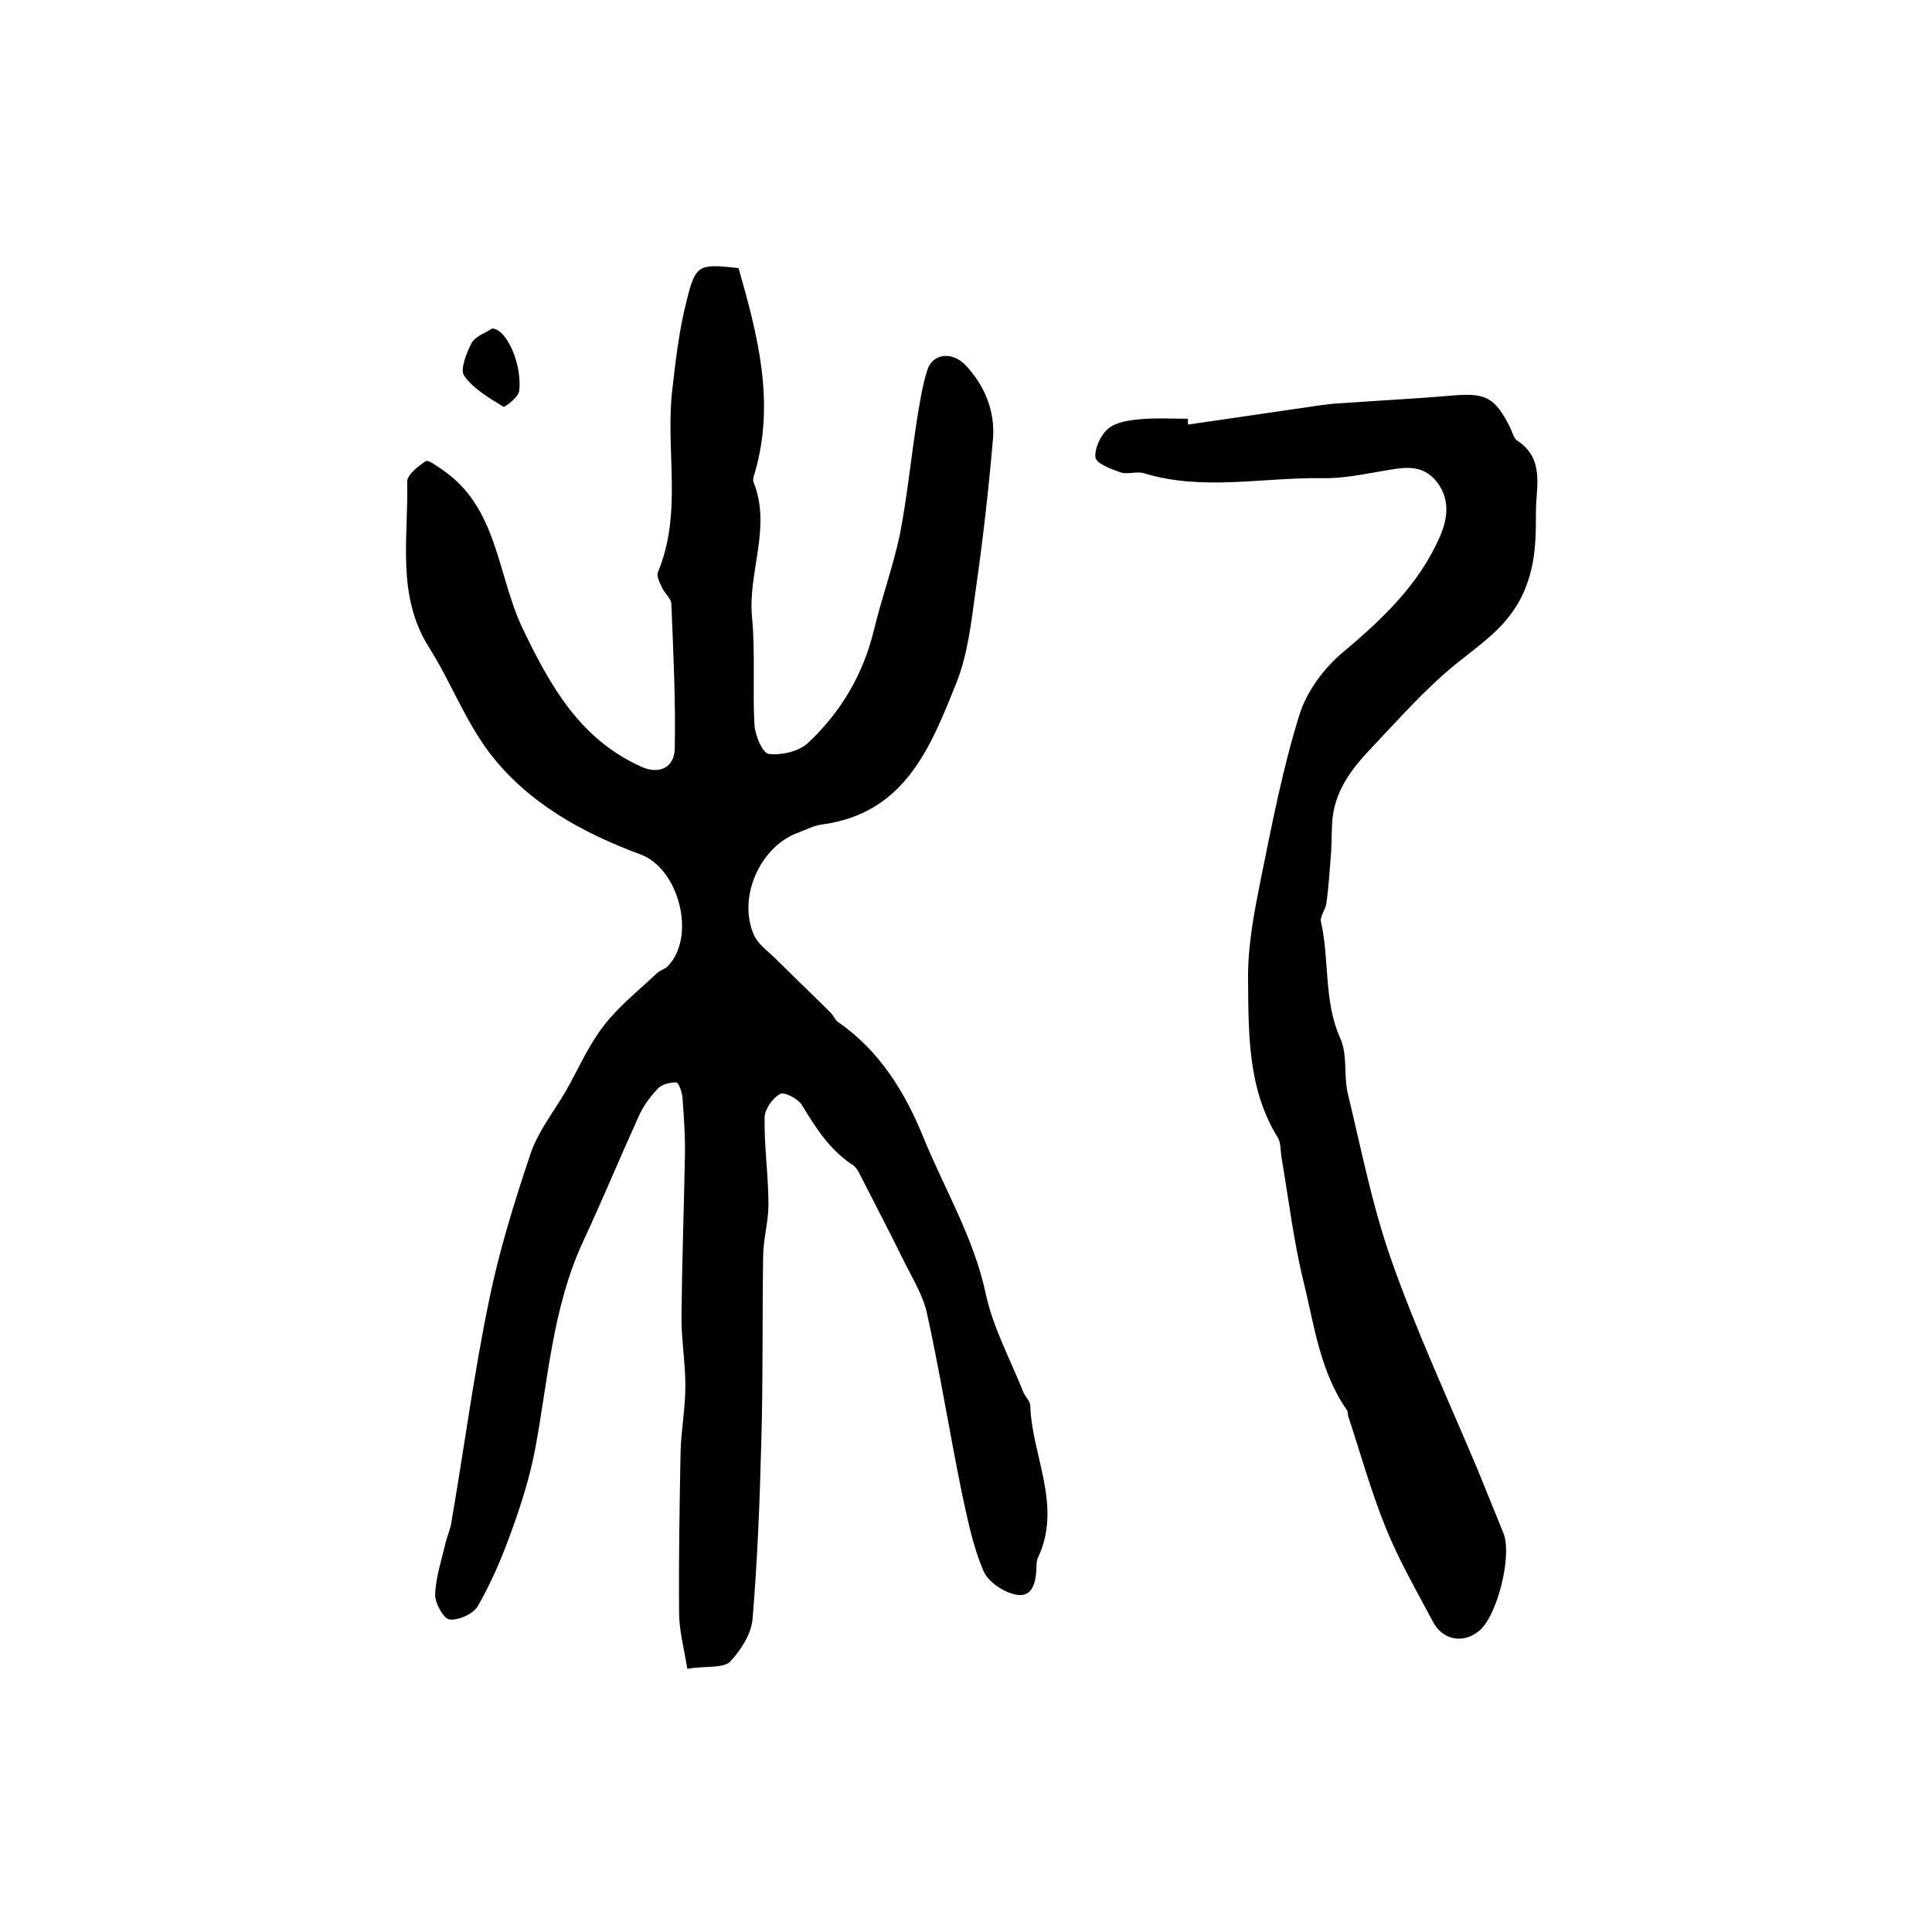 <?xml version="1.0" encoding="utf-8"?>
<!-- Generator: Adobe Illustrator 22.0.0, SVG Export Plug-In . SVG Version: 6.00 Build 0)  -->
<svg version="1.1" id="图层_1" xmlns="http://www.w3.org/2000/svg" xmlns:xlink="http://www.w3.org/1999/xlink" x="0px" y="0px"
	 viewBox="0 0 400 400" style="enable-background:new 0 0 400 400;" xml:space="preserve">
<style type="text/css">
	.st0{fill:#FFFFFF;}
</style>
<g>
	
	<path d="M142.3,345.5c-0.7-4.3-1.7-8-1.7-11.6c-0.1-11,0.1-22.1,0.3-33.1c0.1-4.6,1-9.2,1-13.9c0-4.9-0.9-9.9-0.8-14.8
		c0.1-10.8,0.5-21.7,0.7-32.5c0.1-4.1-0.2-8.3-0.5-12.4c-0.1-1.1-0.8-3.1-1.3-3.1c-1.3,0-3.1,0.4-3.9,1.4c-1.6,1.7-3,3.6-3.9,5.7
		c-3.9,8.6-7.5,17.3-11.5,25.9c-6.3,13.6-7.2,28.4-9.9,42.9c-1.1,5.8-2.9,11.5-4.9,17c-1.9,5.3-4.1,10.5-6.9,15.4
		c-0.9,1.7-4,3.1-5.9,2.9c-1.2-0.1-3.1-3.4-3-5.2c0.1-3.5,1.3-7,2.1-10.5c0.4-1.6,1.1-3.1,1.3-4.7c2.6-15.1,4.6-30.4,7.7-45.4
		c2.1-10.4,5.3-20.7,8.7-30.8c1.6-4.6,4.8-8.6,7.3-12.9c2.5-4.4,4.6-9.3,7.7-13.3c3.1-4.1,7.3-7.4,11.1-11c0.6-0.6,1.5-0.8,2.1-1.3
		c6.2-6.1,2.5-20.4-5.5-23.3c-12.1-4.5-23.4-10.7-31.3-21.1c-5-6.6-8-14.7-12.5-21.8c-6.8-10.8-4.2-22.7-4.5-34.3
		c0-1.4,2.3-3.2,3.8-4.2c0.6-0.4,2.3,1,3.4,1.7c11.6,7.8,11.4,21.8,16.7,32.9c5.7,11.9,11.9,23,24.7,28.7c3.4,1.5,6.7,0.3,6.8-3.8
		c0.2-10-0.3-20-0.7-29.9c0-1.2-1.4-2.2-1.9-3.4c-0.5-1-1.2-2.4-0.9-3.2c5.2-12.4,1.5-25.4,3-37.9c0.7-6.1,1.4-12.2,2.9-18.1
		c1.9-7.8,2.5-7.9,10.8-7c4,13.9,7.6,27.8,3.4,42.3c-0.2,0.6-0.5,1.4-0.3,2c3.8,9.4-1.2,18.6-0.3,28c0.7,7.3,0.1,14.8,0.5,22.2
		c0.1,2.2,1.7,6,3,6.1c2.6,0.3,6.1-0.5,8-2.2c6.9-6.4,11.6-14.4,13.8-23.7c1.6-6.6,3.9-12.9,5.3-19.5c1.5-7.7,2.3-15.7,3.5-23.5
		c0.6-3.6,1.1-7.2,2.2-10.6c1.1-3.5,5.2-3.9,8-0.9c3.9,4.2,6,9.4,5.6,15c-0.9,10.5-2.1,21.1-3.6,31.5c-0.9,6.5-1.6,13.2-4,19.2
		c-5.3,13.2-10.6,27-27.8,29.3c-1.6,0.2-3.2,1-4.7,1.6c-8,2.7-12.9,13.4-9.4,21.3c0.8,1.8,2.7,3.2,4.3,4.7
		c3.8,3.8,7.8,7.6,11.6,11.4c0.6,0.6,0.9,1.5,1.5,1.9c8.6,5.9,13.9,14.6,17.6,23.7c4.4,10.8,10.5,20.9,13,32.6
		c1.5,7,5.1,13.6,7.8,20.4c0.4,0.9,1.3,1.7,1.4,2.6c0.3,10.5,6.7,20.8,1.6,31.6c-0.3,0.6-0.3,1.3-0.3,2c-0.1,2.8-0.7,6.2-4,5.7
		c-2.6-0.4-6-2.6-7-5c-2.2-5.1-3.3-10.8-4.5-16.3c-2.5-12.3-4.5-24.8-7.2-37.1c-0.9-3.9-3.2-7.5-5-11.2c-2.9-5.9-6-11.8-9-17.7
		c-0.3-0.6-0.7-1.2-1.2-1.6c-4.8-3.1-7.7-7.6-10.6-12.4c-0.8-1.4-3.7-2.9-4.6-2.4c-1.6,0.9-3.2,3.2-3.2,4.9c-0.1,6,0.8,12,0.8,18
		c0,3.6-1.1,7.2-1.1,10.8c-0.2,13,0,25.9-0.4,38.9c-0.3,12.1-0.8,24.2-1.8,36.2c-0.3,3.1-2.5,6.5-4.8,8.9
		C149.3,345.4,146.1,344.9,142.3,345.5z"/>
	<path d="M246,87.9c9.1-1.3,18.3-2.7,27.4-4c0.8-0.1,1.6-0.2,2.5-0.3c8.2-0.6,16.5-1,24.7-1.7c7-0.6,8.9,0.3,12.1,6.7
		c0.4,0.9,0.7,2.1,1.4,2.6c5.8,3.8,3.9,9.6,3.9,14.7c0,5.2,0,10.1-2,15.4c-2.9,7.8-8.8,11.5-14.6,16.2c-6.4,5.2-11.9,11.5-17.6,17.5
		c-4.1,4.3-7.7,9.1-8,15.5c-0.1,2-0.1,4-0.2,5.9c-0.3,3.6-0.5,7.2-1,10.7c-0.2,1.3-1.4,2.7-1.1,3.8c1.8,7.9,0.5,16.3,4,24.1
		c1.5,3.3,0.7,7.5,1.5,11.2c2.8,11.6,5.1,23.4,9,34.5c5.2,14.8,11.8,29,17.9,43.5c1.8,4.4,3.6,8.9,5.4,13.3c1.8,4.6-1.3,17-5,20.1
		c-3.3,2.8-7.6,2-9.6-1.8c-3.4-6.4-7.1-12.8-9.8-19.5c-3-7.4-5.2-15.3-7.7-22.9c-0.2-0.5-0.1-1.1-0.3-1.4c-5.6-8-6.8-17.6-9-26.6
		c-2.1-8.5-3.1-17.2-4.6-25.9c-0.2-1.3-0.1-2.8-0.7-3.9c-6.3-10.1-6.1-21.6-6.2-32.8c-0.1-7,1.3-14.1,2.7-21.1
		c2.3-11.3,4.5-22.7,7.9-33.6c1.5-4.9,5.1-9.8,9.1-13.1c8.2-6.9,15.8-14.1,20.1-24.1c1.7-4,2-8.1-1.2-11.7
		c-3.1-3.3-6.9-2.3-10.7-1.7c-4.1,0.7-8.4,1.6-12.5,1.5c-12.3-0.2-24.7,2.7-36.9-1c-1.5-0.5-3.4,0.3-4.9-0.2c-2-0.7-5-1.8-5.2-3.1
		c-0.2-1.9,1.1-4.7,2.7-6c1.6-1.3,4.2-1.7,6.5-1.9c3.3-0.3,6.7-0.1,10-0.1C245.9,87,245.9,87.5,246,87.9z"/>
	<path d="M101.9,68c3.1,0.2,6.2,7.5,5.6,12.9c-0.1,1.3-3,3.5-3.3,3.3c-2.9-1.8-6.2-3.7-8.1-6.4c-0.9-1.3,0.5-4.8,1.6-6.9
		C98.6,69.5,100.8,68.8,101.9,68z"/>
</g>
</svg>
